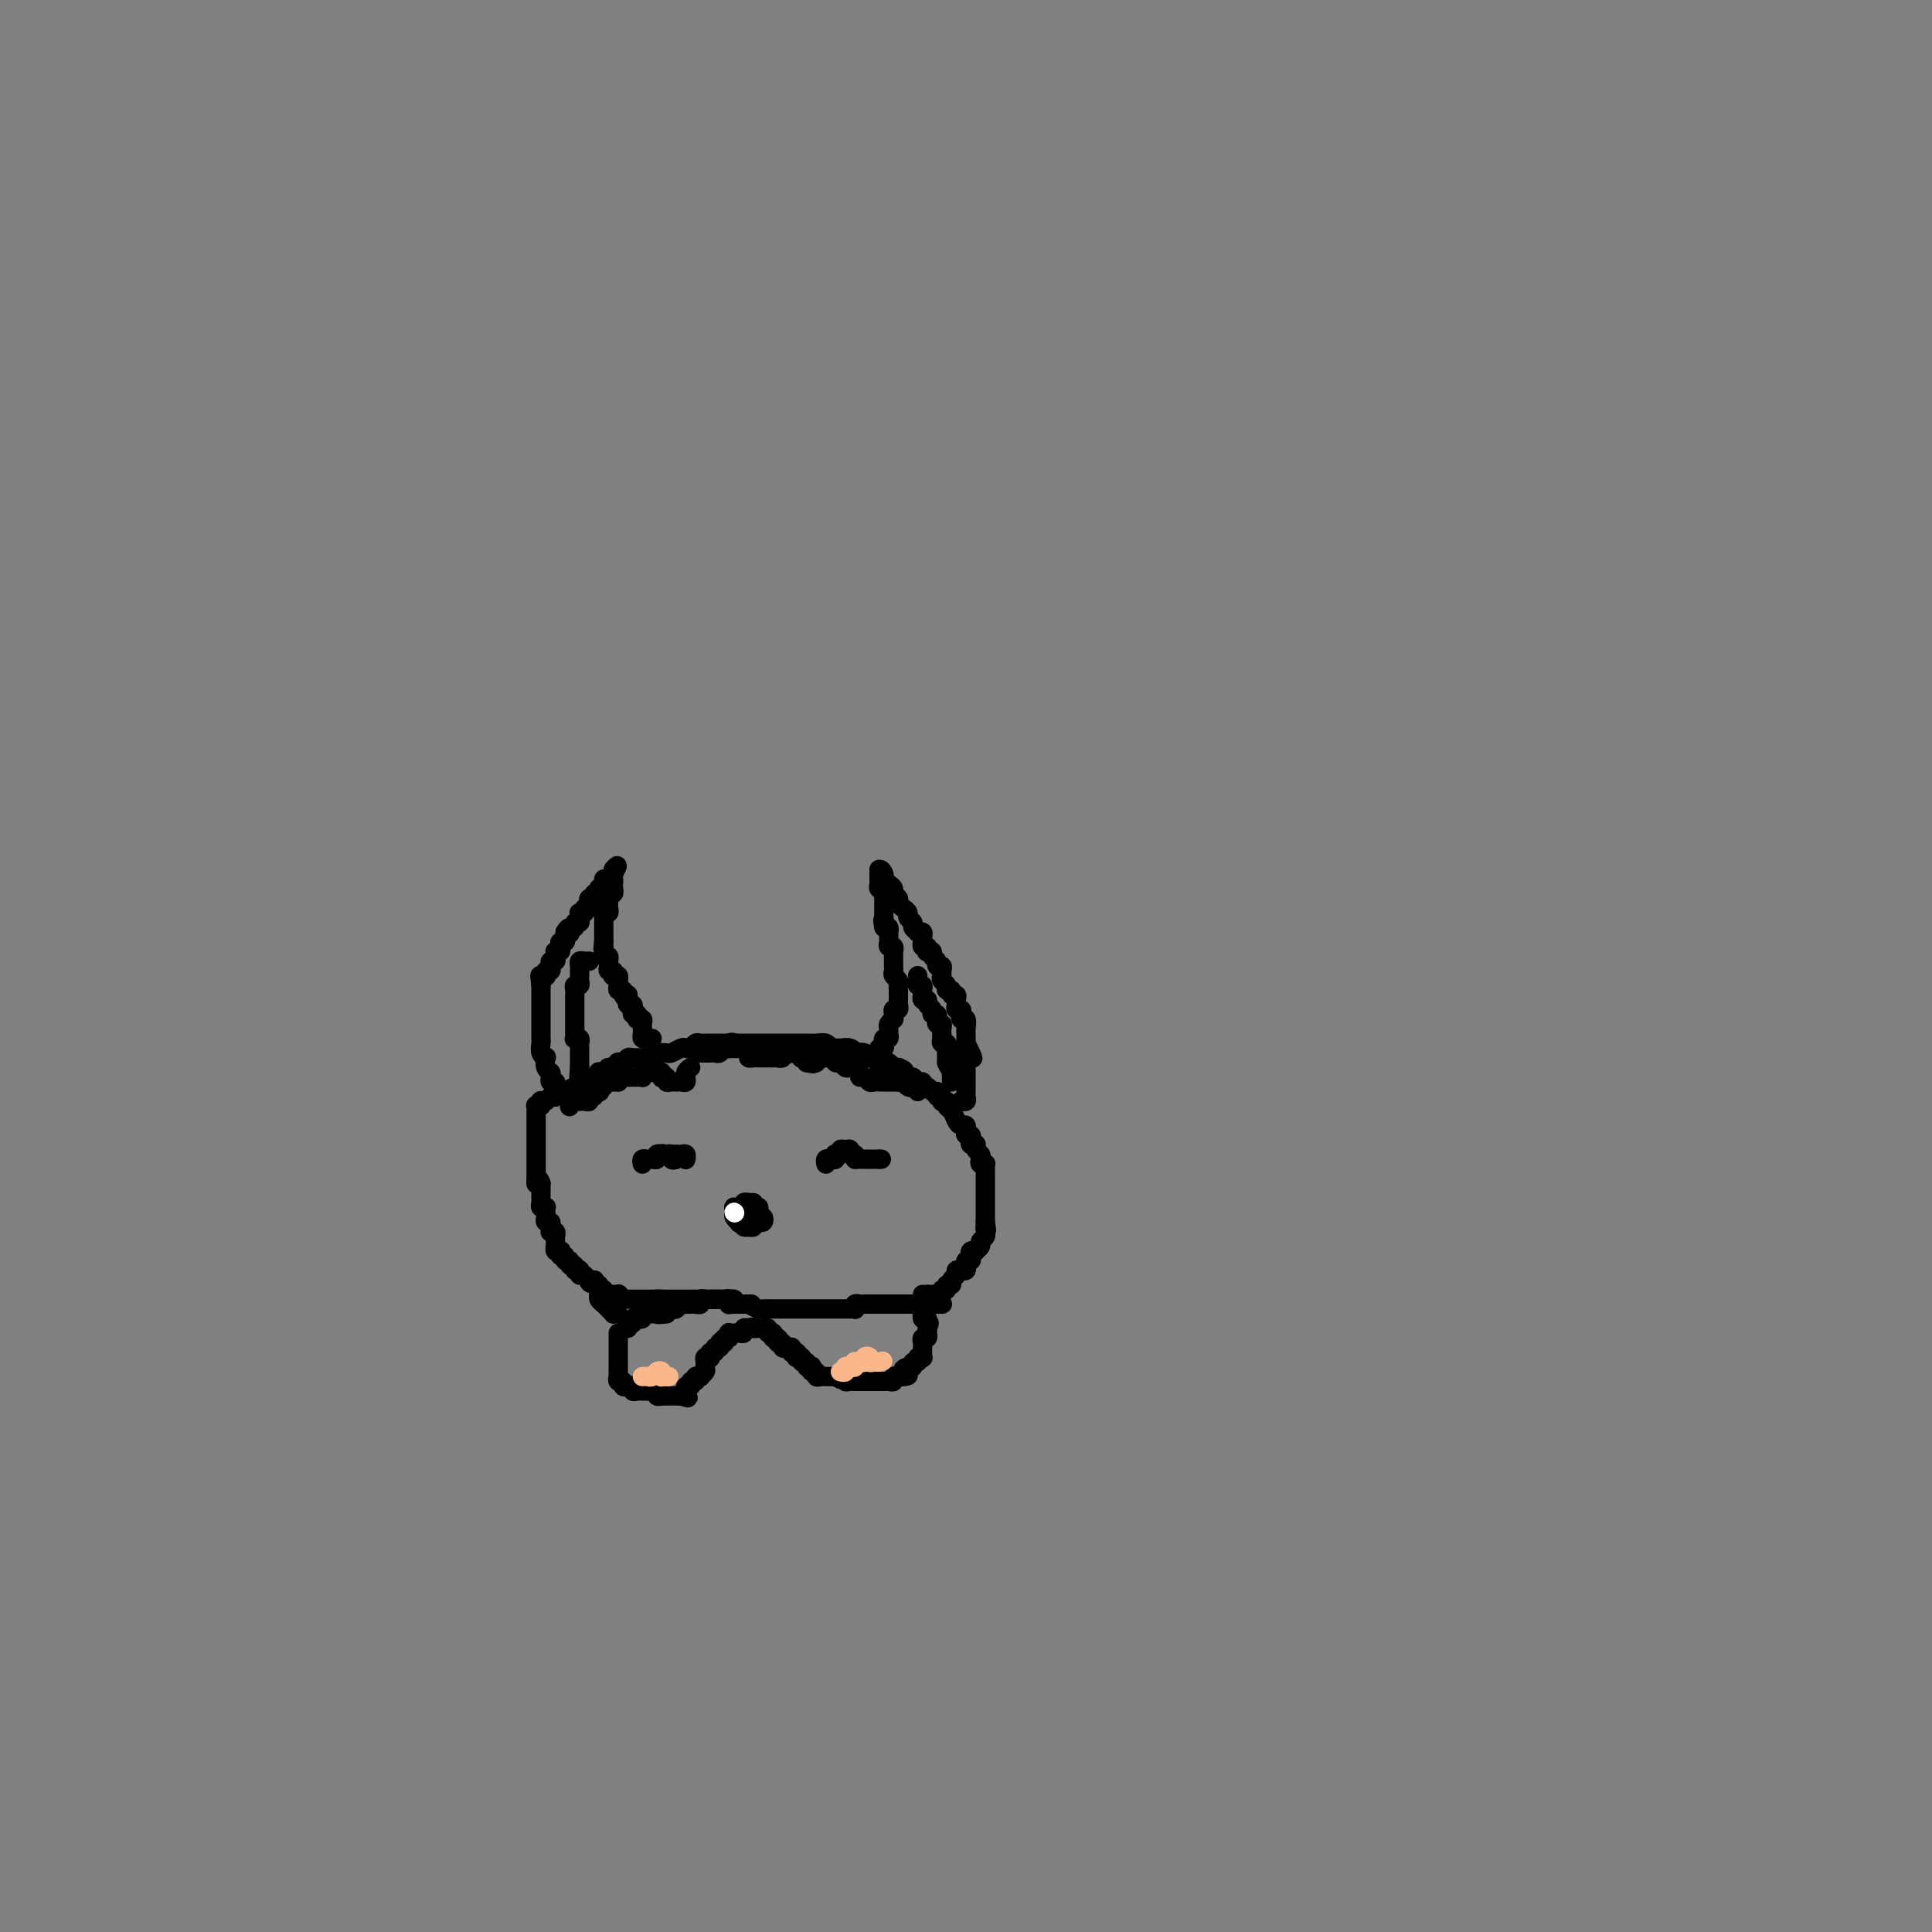 <svg viewBox='0 0 400 400' version='1.1' xmlns='http://www.w3.org/2000/svg' xmlns:xlink='http://www.w3.org/1999/xlink'><rect x="0" y="0" width="400" height="400" fill="#808080" stroke="none"/><g fill='none' stroke='#000000' stroke-width='4' stroke-linecap='round' stroke-linejoin='round'><path d='M128,276c0.000,0.334 0.000,0.668 0,1c-0.000,0.332 -0.000,0.663 0,1c0.000,0.337 0.000,0.682 0,1c-0.000,0.318 -0.000,0.610 0,1c0.000,0.390 0.000,0.878 0,1c-0.000,0.122 -0.000,-0.121 0,0c0.000,0.121 0.000,0.606 0,1c-0.000,0.394 -0.001,0.698 0,1c0.001,0.302 0.004,0.602 0,1c-0.004,0.398 -0.016,0.895 0,1c0.016,0.105 0.060,-0.182 0,0c-0.060,0.182 -0.222,0.832 0,1c0.222,0.168 0.829,-0.147 1,0c0.171,0.147 -0.095,0.757 0,1c0.095,0.243 0.551,0.118 1,0c0.449,-0.118 0.890,-0.228 1,0c0.110,0.228 -0.111,0.793 0,1c0.111,0.207 0.554,0.056 1,0c0.446,-0.056 0.894,-0.016 1,0c0.106,0.016 -0.130,0.008 0,0c0.130,-0.008 0.627,-0.016 1,0c0.373,0.016 0.621,0.057 1,0c0.379,-0.057 0.889,-0.211 1,0c0.111,0.211 -0.178,0.789 0,1c0.178,0.211 0.821,0.057 1,0c0.179,-0.057 -0.107,-0.015 0,0c0.107,0.015 0.606,0.004 1,0c0.394,-0.004 0.683,-0.001 1,0c0.317,0.001 0.662,0.000 1,0c0.338,-0.000 0.669,-0.000 1,0'/><path d='M141,289c2.239,0.684 1.336,0.395 1,0c-0.336,-0.395 -0.105,-0.894 0,-1c0.105,-0.106 0.085,0.183 0,0c-0.085,-0.183 -0.234,-0.837 0,-1c0.234,-0.163 0.851,0.166 1,0c0.149,-0.166 -0.171,-0.828 0,-1c0.171,-0.172 0.834,0.147 1,0c0.166,-0.147 -0.166,-0.760 0,-1c0.166,-0.240 0.829,-0.105 1,0c0.171,0.105 -0.151,0.182 0,0c0.151,-0.182 0.776,-0.623 1,-1c0.224,-0.377 0.046,-0.688 0,-1c-0.046,-0.312 0.039,-0.623 0,-1c-0.039,-0.377 -0.203,-0.818 0,-1c0.203,-0.182 0.771,-0.105 1,0c0.229,0.105 0.118,0.239 0,0c-0.118,-0.239 -0.241,-0.851 0,-1c0.241,-0.149 0.848,0.166 1,0c0.152,-0.166 -0.151,-0.814 0,-1c0.151,-0.186 0.758,0.090 1,0c0.242,-0.090 0.121,-0.545 0,-1'/><path d='M149,278c1.480,-1.637 1.180,-0.228 1,0c-0.180,0.228 -0.240,-0.723 0,-1c0.240,-0.277 0.782,0.122 1,0c0.218,-0.122 0.114,-0.765 0,-1c-0.114,-0.235 -0.237,-0.062 0,0c0.237,0.062 0.833,0.013 1,0c0.167,-0.013 -0.095,0.011 0,0c0.095,-0.011 0.548,-0.055 1,0c0.452,0.055 0.905,0.211 1,0c0.095,-0.211 -0.167,-0.787 0,-1c0.167,-0.213 0.762,-0.061 1,0c0.238,0.061 0.119,0.030 0,0'/><path d='M155,275c1.106,-0.463 0.870,-0.120 1,0c0.130,0.120 0.627,0.018 1,0c0.373,-0.018 0.622,0.048 1,0c0.378,-0.048 0.886,-0.210 1,0c0.114,0.210 -0.166,0.792 0,1c0.166,0.208 0.779,0.042 1,0c0.221,-0.042 0.049,0.040 0,0c-0.049,-0.040 0.025,-0.203 0,0c-0.025,0.203 -0.150,0.772 0,1c0.150,0.228 0.575,0.114 1,0'/><path d='M161,277c0.864,0.552 0.025,0.931 0,1c-0.025,0.069 0.764,-0.174 1,0c0.236,0.174 -0.081,0.765 0,1c0.081,0.235 0.561,0.115 1,0c0.439,-0.115 0.836,-0.223 1,0c0.164,0.223 0.095,0.778 0,1c-0.095,0.222 -0.218,0.111 0,0c0.218,-0.111 0.775,-0.222 1,0c0.225,0.222 0.117,0.776 0,1c-0.117,0.224 -0.243,0.116 0,0c0.243,-0.116 0.853,-0.241 1,0c0.147,0.241 -0.171,0.848 0,1c0.171,0.152 0.829,-0.151 1,0c0.171,0.151 -0.146,0.758 0,1c0.146,0.242 0.756,0.121 1,0c0.244,-0.121 0.121,-0.243 0,0c-0.121,0.243 -0.239,0.850 0,1c0.239,0.150 0.834,-0.156 1,0c0.166,0.156 -0.096,0.774 0,1c0.096,0.226 0.551,0.061 1,0c0.449,-0.061 0.891,-0.016 1,0c0.109,0.016 -0.115,0.004 0,0c0.115,-0.004 0.569,-0.001 1,0c0.431,0.001 0.837,0.000 1,0c0.163,-0.000 0.081,-0.000 0,0'/><path d='M173,285c2.019,1.254 1.067,0.389 1,0c-0.067,-0.389 0.752,-0.300 1,0c0.248,0.300 -0.074,0.813 0,1c0.074,0.187 0.545,0.050 1,0c0.455,-0.050 0.896,-0.013 1,0c0.104,0.013 -0.127,0.004 0,0c0.127,-0.004 0.612,-0.001 1,0c0.388,0.001 0.677,0.000 1,0c0.323,-0.000 0.678,0.000 1,0c0.322,-0.000 0.611,-0.000 1,0c0.389,0.000 0.879,0.001 1,0c0.121,-0.001 -0.126,-0.004 0,0c0.126,0.004 0.626,0.015 1,0c0.374,-0.015 0.622,-0.057 1,0c0.378,0.057 0.885,0.211 1,0c0.115,-0.211 -0.163,-0.789 0,-1c0.163,-0.211 0.765,-0.057 1,0c0.235,0.057 0.102,0.015 0,0c-0.102,-0.015 -0.172,-0.004 0,0c0.172,0.004 0.586,0.002 1,0'/><path d='M187,285c2.123,-0.161 0.429,-0.564 0,-1c-0.429,-0.436 0.406,-0.905 1,-1c0.594,-0.095 0.948,0.185 1,0c0.052,-0.185 -0.196,-0.833 0,-1c0.196,-0.167 0.837,0.147 1,0c0.163,-0.147 -0.153,-0.757 0,-1c0.153,-0.243 0.773,-0.121 1,0c0.227,0.121 0.061,0.240 0,0c-0.061,-0.240 -0.017,-0.839 0,-1c0.017,-0.161 0.008,0.116 0,0c-0.008,-0.116 -0.016,-0.623 0,-1c0.016,-0.377 0.057,-0.622 0,-1c-0.057,-0.378 -0.211,-0.889 0,-1c0.211,-0.111 0.789,0.176 1,0c0.211,-0.176 0.057,-0.817 0,-1c-0.057,-0.183 -0.016,0.090 0,0c0.016,-0.090 0.008,-0.545 0,-1'/><path d='M192,275c0.762,-1.714 0.167,-1.000 0,-1c-0.167,0.000 0.095,-0.714 0,-1c-0.095,-0.286 -0.548,-0.143 -1,0'/><path d='M191,273c-0.155,-0.536 -0.042,-0.875 0,-1c0.042,-0.125 0.012,-0.036 0,0c-0.012,0.036 -0.006,0.018 0,0'/><path d='M152,270c0.120,-0.423 0.239,-0.845 0,-1c-0.239,-0.155 -0.838,-0.041 -1,0c-0.162,0.041 0.111,0.011 0,0c-0.111,-0.011 -0.608,-0.003 -1,0c-0.392,0.003 -0.679,0.001 -1,0c-0.321,-0.001 -0.678,-0.000 -1,0c-0.322,0.000 -0.611,0.000 -1,0c-0.389,-0.000 -0.877,-0.000 -1,0c-0.123,0.000 0.121,0.000 0,0c-0.121,-0.000 -0.606,-0.000 -1,0c-0.394,0.000 -0.697,0.000 -1,0c-0.303,-0.000 -0.606,-0.000 -1,0c-0.394,0.000 -0.879,0.000 -1,0c-0.121,-0.000 0.122,-0.000 0,0c-0.122,0.000 -0.610,0.000 -1,0c-0.390,-0.000 -0.682,-0.000 -1,0c-0.318,0.000 -0.663,0.000 -1,0c-0.337,-0.000 -0.668,-0.000 -1,0c-0.332,0.000 -0.666,0.000 -1,0'/><path d='M137,269c-2.273,-0.155 -0.455,-0.041 0,0c0.455,0.041 -0.452,0.011 -1,0c-0.548,-0.011 -0.738,-0.003 -1,0c-0.262,0.003 -0.595,0.001 -1,0c-0.405,-0.001 -0.882,-0.000 -1,0c-0.118,0.000 0.123,-0.000 0,0c-0.123,0.000 -0.611,0.001 -1,0c-0.389,-0.001 -0.679,-0.004 -1,0c-0.321,0.004 -0.673,0.015 -1,0c-0.327,-0.015 -0.627,-0.057 -1,0c-0.373,0.057 -0.817,0.211 -1,0c-0.183,-0.211 -0.104,-0.789 0,-1c0.104,-0.211 0.234,-0.056 0,0c-0.234,0.056 -0.832,0.011 -1,0c-0.168,-0.011 0.095,0.011 0,0c-0.095,-0.011 -0.547,-0.054 -1,0c-0.453,0.054 -0.905,0.207 -1,0c-0.095,-0.207 0.168,-0.774 0,-1c-0.168,-0.226 -0.767,-0.112 -1,0c-0.233,0.112 -0.101,0.223 0,0c0.101,-0.223 0.172,-0.778 0,-1c-0.172,-0.222 -0.586,-0.111 -1,0'/><path d='M123,266c-2.117,-0.708 -0.409,-0.978 0,-1c0.409,-0.022 -0.479,0.204 -1,0c-0.521,-0.204 -0.674,-0.840 -1,-1c-0.326,-0.160 -0.823,0.154 -1,0c-0.177,-0.154 -0.032,-0.777 0,-1c0.032,-0.223 -0.048,-0.044 0,0c0.048,0.044 0.224,-0.045 0,0c-0.224,0.045 -0.849,0.223 -1,0c-0.151,-0.223 0.171,-0.848 0,-1c-0.171,-0.152 -0.834,0.171 -1,0c-0.166,-0.171 0.165,-0.834 0,-1c-0.165,-0.166 -0.828,0.165 -1,0c-0.172,-0.165 0.146,-0.828 0,-1c-0.146,-0.172 -0.757,0.146 -1,0c-0.243,-0.146 -0.118,-0.756 0,-1c0.118,-0.244 0.228,-0.121 0,0c-0.228,0.121 -0.793,0.240 -1,0c-0.207,-0.240 -0.054,-0.839 0,-1c0.054,-0.161 0.011,0.114 0,0c-0.011,-0.114 0.011,-0.618 0,-1c-0.011,-0.382 -0.056,-0.641 0,-1c0.056,-0.359 0.212,-0.818 0,-1c-0.212,-0.182 -0.793,-0.086 -1,0c-0.207,0.086 -0.041,0.164 0,0c0.041,-0.164 -0.041,-0.568 0,-1c0.041,-0.432 0.207,-0.890 0,-1c-0.207,-0.110 -0.786,0.128 -1,0c-0.214,-0.128 -0.061,-0.622 0,-1c0.061,-0.378 0.030,-0.640 0,-1c-0.030,-0.360 -0.061,-0.817 0,-1c0.061,-0.183 0.212,-0.090 0,0c-0.212,0.090 -0.789,0.178 -1,0c-0.211,-0.178 -0.057,-0.621 0,-1c0.057,-0.379 0.015,-0.693 0,-1c-0.015,-0.307 -0.004,-0.608 0,-1c0.004,-0.392 0.001,-0.875 0,-1c-0.001,-0.125 -0.000,0.107 0,0c0.000,-0.107 0.000,-0.554 0,-1'/><path d='M112,245c-0.691,-1.964 -0.917,-0.372 -1,0c-0.083,0.372 -0.022,-0.474 0,-1c0.022,-0.526 0.006,-0.732 0,-1c-0.006,-0.268 -0.002,-0.597 0,-1c0.002,-0.403 0.000,-0.881 0,-1c-0.000,-0.119 -0.000,0.122 0,0c0.000,-0.122 0.000,-0.606 0,-1c-0.000,-0.394 -0.000,-0.697 0,-1c0.000,-0.303 0.000,-0.606 0,-1c-0.000,-0.394 -0.000,-0.879 0,-1c0.000,-0.121 -0.000,0.121 0,0c0.000,-0.121 0.000,-0.606 0,-1c-0.000,-0.394 -0.000,-0.697 0,-1c0.000,-0.303 0.000,-0.606 0,-1c-0.000,-0.394 -0.000,-0.879 0,-1c0.000,-0.121 0.000,0.122 0,0c-0.000,-0.122 -0.001,-0.607 0,-1c0.001,-0.393 0.004,-0.693 0,-1c-0.004,-0.307 -0.015,-0.622 0,-1c0.015,-0.378 0.056,-0.820 0,-1c-0.056,-0.180 -0.208,-0.100 0,0c0.208,0.100 0.776,0.219 1,0c0.224,-0.219 0.102,-0.777 0,-1c-0.102,-0.223 -0.186,-0.111 0,0c0.186,0.111 0.642,0.222 1,0c0.358,-0.222 0.620,-0.776 1,-1c0.380,-0.224 0.879,-0.117 1,0c0.121,0.117 -0.135,0.242 0,0c0.135,-0.242 0.662,-0.853 1,-1c0.338,-0.147 0.487,0.171 1,0c0.513,-0.171 1.391,-0.831 2,-1c0.609,-0.169 0.951,0.152 1,0c0.049,-0.152 -0.194,-0.777 0,-1c0.194,-0.223 0.826,-0.045 1,0c0.174,0.045 -0.111,-0.044 0,0c0.111,0.044 0.617,0.222 1,0c0.383,-0.222 0.641,-0.844 1,-1c0.359,-0.156 0.817,0.154 1,0c0.183,-0.154 0.090,-0.773 0,-1c-0.090,-0.227 -0.178,-0.061 0,0c0.178,0.061 0.622,0.017 1,0c0.378,-0.017 0.689,-0.009 1,0'/><path d='M126,222c2.276,-1.460 0.465,-1.109 0,-1c-0.465,0.109 0.414,-0.022 1,0c0.586,0.022 0.878,0.198 1,0c0.122,-0.198 0.074,-0.771 0,-1c-0.074,-0.229 -0.175,-0.114 0,0c0.175,0.114 0.625,0.227 1,0c0.375,-0.227 0.675,-0.793 1,-1c0.325,-0.207 0.675,-0.055 1,0c0.325,0.055 0.626,0.015 1,0c0.374,-0.015 0.821,-0.003 1,0c0.179,0.003 0.089,-0.003 0,0c-0.089,0.003 -0.178,0.015 0,0c0.178,-0.015 0.621,-0.056 1,0c0.379,0.056 0.693,0.211 1,0c0.307,-0.211 0.606,-0.788 1,-1c0.394,-0.212 0.883,-0.061 1,0c0.117,0.061 -0.137,0.030 0,0c0.137,-0.030 0.667,-0.060 1,0c0.333,0.060 0.471,0.208 1,0c0.529,-0.208 1.451,-0.774 2,-1c0.549,-0.226 0.725,-0.113 1,0c0.275,0.113 0.650,0.226 1,0c0.350,-0.226 0.674,-0.793 1,-1c0.326,-0.207 0.654,-0.056 1,0c0.346,0.056 0.712,0.015 1,0c0.288,-0.015 0.499,-0.004 1,0c0.501,0.004 1.293,0.001 2,0c0.707,-0.001 1.329,-0.000 2,0c0.671,0.000 1.392,0.000 2,0c0.608,-0.000 1.103,-0.000 2,0c0.897,0.000 2.195,0.000 3,0c0.805,-0.000 1.119,-0.000 2,0c0.881,0.000 2.331,0.000 3,0c0.669,-0.000 0.557,-0.000 1,0c0.443,0.000 1.441,0.000 2,0c0.559,-0.000 0.678,-0.001 1,0c0.322,0.001 0.846,0.004 1,0c0.154,-0.004 -0.061,-0.015 0,0c0.061,0.015 0.396,0.057 1,0c0.604,-0.057 1.475,-0.212 2,0c0.525,0.212 0.705,0.793 1,1c0.295,0.207 0.704,0.042 1,0c0.296,-0.042 0.479,0.040 1,0c0.521,-0.040 1.379,-0.203 2,0c0.621,0.203 1.006,0.772 1,1c-0.006,0.228 -0.404,0.113 0,0c0.404,-0.113 1.610,-0.226 2,0c0.390,0.226 -0.036,0.792 0,1c0.036,0.208 0.534,0.060 1,0c0.466,-0.060 0.898,-0.031 1,0c0.102,0.031 -0.128,0.065 0,0c0.128,-0.065 0.612,-0.228 1,0c0.388,0.228 0.678,0.846 1,1c0.322,0.154 0.674,-0.154 1,0c0.326,0.154 0.626,0.772 1,1c0.374,0.228 0.821,0.065 1,0c0.179,-0.065 0.089,-0.033 0,0'/><path d='M186,221c2.582,1.018 0.537,1.061 0,1c-0.537,-0.061 0.435,-0.228 1,0c0.565,0.228 0.725,0.850 1,1c0.275,0.150 0.665,-0.171 1,0c0.335,0.171 0.614,0.835 1,1c0.386,0.165 0.878,-0.167 1,0c0.122,0.167 -0.126,0.833 0,1c0.126,0.167 0.626,-0.167 1,0c0.374,0.167 0.622,0.833 1,1c0.378,0.167 0.886,-0.166 1,0c0.114,0.166 -0.167,0.829 0,1c0.167,0.171 0.781,-0.151 1,0c0.219,0.151 0.044,0.776 0,1c-0.044,0.224 0.044,0.048 0,0c-0.044,-0.048 -0.219,0.032 0,0c0.219,-0.032 0.832,-0.176 1,0c0.168,0.176 -0.109,0.673 0,1c0.109,0.327 0.603,0.484 1,1c0.397,0.516 0.695,1.391 1,2c0.305,0.609 0.617,0.952 1,1c0.383,0.048 0.838,-0.198 1,0c0.162,0.198 0.029,0.840 0,1c-0.029,0.160 0.044,-0.164 0,0c-0.044,0.164 -0.204,0.815 0,1c0.204,0.185 0.773,-0.095 1,0c0.227,0.095 0.112,0.564 0,1c-0.112,0.436 -0.223,0.838 0,1c0.223,0.162 0.778,0.085 1,0c0.222,-0.085 0.111,-0.177 0,0c-0.111,0.177 -0.222,0.622 0,1c0.222,0.378 0.777,0.689 1,1c0.223,0.311 0.112,0.622 0,1c-0.112,0.378 -0.226,0.823 0,1c0.226,0.177 0.793,0.085 1,0c0.207,-0.085 0.056,-0.163 0,0c-0.056,0.163 -0.015,0.568 0,1c0.015,0.432 0.004,0.890 0,1c-0.004,0.110 -0.001,-0.129 0,0c0.001,0.129 0.000,0.626 0,1c-0.000,0.374 -0.000,0.625 0,1c0.000,0.375 0.000,0.874 0,1c-0.000,0.126 -0.000,-0.120 0,0c0.000,0.120 0.000,0.606 0,1c-0.000,0.394 -0.000,0.696 0,1c0.000,0.304 0.000,0.609 0,1c-0.000,0.391 -0.000,0.868 0,1c0.000,0.132 0.000,-0.080 0,0c-0.000,0.080 -0.000,0.451 0,1c0.000,0.549 0.000,1.274 0,2'/><path d='M204,253c0.463,2.947 0.120,1.314 0,1c-0.120,-0.314 -0.017,0.689 0,1c0.017,0.311 -0.052,-0.071 0,0c0.052,0.071 0.225,0.593 0,1c-0.225,0.407 -0.849,0.697 -1,1c-0.151,0.303 0.169,0.620 0,1c-0.169,0.380 -0.829,0.824 -1,1c-0.171,0.176 0.147,0.085 0,0c-0.147,-0.085 -0.757,-0.162 -1,0c-0.243,0.162 -0.118,0.564 0,1c0.118,0.436 0.229,0.905 0,1c-0.229,0.095 -0.797,-0.185 -1,0c-0.203,0.185 -0.039,0.834 0,1c0.039,0.166 -0.046,-0.153 0,0c0.046,0.153 0.224,0.776 0,1c-0.224,0.224 -0.849,0.049 -1,0c-0.151,-0.049 0.171,0.030 0,0c-0.171,-0.030 -0.834,-0.167 -1,0c-0.166,0.167 0.167,0.637 0,1c-0.167,0.363 -0.833,0.618 -1,1c-0.167,0.382 0.166,0.891 0,1c-0.166,0.109 -0.829,-0.181 -1,0c-0.171,0.181 0.151,0.833 0,1c-0.151,0.167 -0.776,-0.151 -1,0c-0.224,0.151 -0.049,0.773 0,1c0.049,0.227 -0.028,0.061 0,0c0.028,-0.061 0.162,-0.016 0,0c-0.162,0.016 -0.621,0.004 -1,0c-0.379,-0.004 -0.680,-0.001 -1,0c-0.320,0.001 -0.660,0.001 -1,0'/><path d='M192,268c-1.000,0.311 -1.000,0.089 -1,0c0.000,-0.089 0.000,-0.044 0,0'/><path d='M195,270c0.096,-0.000 0.191,-0.000 0,0c-0.191,0.000 -0.670,0.000 -1,0c-0.330,-0.000 -0.512,-0.000 -1,0c-0.488,0.000 -1.281,0.000 -2,0c-0.719,-0.000 -1.363,-0.000 -2,0c-0.637,0.000 -1.266,0.000 -2,0c-0.734,-0.000 -1.573,-0.000 -2,0c-0.427,0.000 -0.443,0.000 -1,0c-0.557,-0.000 -1.655,-0.000 -2,0c-0.345,0.000 0.062,0.000 0,0c-0.062,-0.000 -0.595,-0.001 -1,0c-0.405,0.001 -0.683,0.004 -1,0c-0.317,-0.004 -0.673,-0.015 -1,0c-0.327,0.015 -0.627,0.057 -1,0c-0.373,-0.057 -0.821,-0.211 -1,0c-0.179,0.211 -0.089,0.789 0,1c0.089,0.211 0.178,0.057 0,0c-0.178,-0.057 -0.621,-0.015 -1,0c-0.379,0.015 -0.692,0.004 -1,0c-0.308,-0.004 -0.611,-0.001 -1,0c-0.389,0.001 -0.864,0.000 -1,0c-0.136,-0.000 0.066,-0.000 0,0c-0.066,0.000 -0.399,0.000 -1,0c-0.601,-0.000 -1.471,-0.000 -2,0c-0.529,0.000 -0.719,0.000 -1,0c-0.281,-0.000 -0.654,-0.000 -1,0c-0.346,0.000 -0.666,0.000 -1,0c-0.334,-0.000 -0.681,-0.000 -1,0c-0.319,0.000 -0.610,0.000 -1,0c-0.390,-0.000 -0.878,-0.000 -1,0c-0.122,0.000 0.121,0.000 0,0c-0.121,-0.000 -0.606,-0.000 -1,0c-0.394,0.000 -0.697,0.000 -1,0c-0.303,-0.000 -0.606,-0.000 -1,0c-0.394,0.000 -0.878,0.001 -1,0c-0.122,-0.001 0.119,-0.003 0,0c-0.119,0.003 -0.599,0.011 -1,0c-0.401,-0.011 -0.723,-0.041 -1,0c-0.277,0.041 -0.508,0.155 -1,0c-0.492,-0.155 -1.246,-0.577 -2,-1'/><path d='M155,270c-6.140,-0.000 -1.491,-0.000 0,0c1.491,0.000 -0.175,0.001 -1,0c-0.825,-0.001 -0.809,-0.004 -1,0c-0.191,0.004 -0.590,0.015 -1,0c-0.410,-0.015 -0.831,-0.057 -1,0c-0.169,0.057 -0.087,0.211 0,0c0.087,-0.211 0.178,-0.789 0,-1c-0.178,-0.211 -0.626,-0.057 -1,0c-0.374,0.057 -0.673,0.015 -1,0c-0.327,-0.015 -0.680,-0.005 -1,0c-0.320,0.005 -0.607,0.005 -1,0c-0.393,-0.005 -0.893,-0.015 -1,0c-0.107,0.015 0.179,0.057 0,0c-0.179,-0.057 -0.822,-0.211 -1,0c-0.178,0.211 0.111,0.789 0,1c-0.111,0.211 -0.621,0.056 -1,0c-0.379,-0.056 -0.626,-0.011 -1,0c-0.374,0.011 -0.873,-0.011 -1,0c-0.127,0.011 0.120,0.055 0,0c-0.120,-0.055 -0.607,-0.208 -1,0c-0.393,0.208 -0.693,0.777 -1,1c-0.307,0.223 -0.621,0.098 -1,0c-0.379,-0.098 -0.823,-0.171 -1,0c-0.177,0.171 -0.089,0.585 0,1'/><path d='M138,272c-2.869,0.309 -1.542,0.083 -1,0c0.542,-0.083 0.299,-0.022 0,0c-0.299,0.022 -0.655,0.005 -1,0c-0.345,-0.005 -0.680,0.002 -1,0c-0.320,-0.002 -0.624,-0.014 -1,0c-0.376,0.014 -0.823,0.055 -1,0c-0.177,-0.055 -0.085,-0.207 0,0c0.085,0.207 0.163,0.772 0,1c-0.163,0.228 -0.565,0.117 -1,0c-0.435,-0.117 -0.901,-0.241 -1,0c-0.099,0.241 0.169,0.848 0,1c-0.169,0.152 -0.776,-0.151 -1,0c-0.224,0.151 -0.064,0.758 0,1c0.064,0.242 0.032,0.121 0,0'/><path d='M124,268c-0.007,0.024 -0.013,0.048 0,0c0.013,-0.048 0.046,-0.167 0,0c-0.046,0.167 -0.171,0.619 0,1c0.171,0.381 0.638,0.691 1,1c0.362,0.309 0.619,0.619 1,1c0.381,0.381 0.886,0.834 1,1c0.114,0.166 -0.162,0.045 0,0c0.162,-0.045 0.760,-0.013 1,0c0.240,0.013 0.120,0.006 0,0'/><path d='M133,241c-0.091,-0.425 -0.183,-0.850 0,-1c0.183,-0.150 0.640,-0.026 1,0c0.360,0.026 0.622,-0.044 1,0c0.378,0.044 0.871,0.204 1,0c0.129,-0.204 -0.106,-0.773 0,-1c0.106,-0.227 0.553,-0.114 1,0'/><path d='M137,239c0.576,-0.314 0.014,-0.097 0,0c-0.014,0.097 0.518,0.076 1,0c0.482,-0.076 0.913,-0.206 1,0c0.087,0.206 -0.169,0.748 0,1c0.169,0.252 0.763,0.215 1,0c0.237,-0.215 0.119,-0.607 0,-1'/><path d='M140,239c0.630,0.016 0.705,0.057 1,0c0.295,-0.057 0.811,-0.211 1,0c0.189,0.211 0.051,0.788 0,1c-0.051,0.212 -0.015,0.061 0,0c0.015,-0.061 0.007,-0.030 0,0'/><path d='M171,241c-0.084,-0.415 -0.167,-0.829 0,-1c0.167,-0.171 0.585,-0.097 1,0c0.415,0.097 0.829,0.218 1,0c0.171,-0.218 0.101,-0.776 0,-1c-0.101,-0.224 -0.233,-0.114 0,0c0.233,0.114 0.832,0.231 1,0c0.168,-0.231 -0.095,-0.809 0,-1c0.095,-0.191 0.548,0.004 1,0c0.452,-0.004 0.905,-0.207 1,0c0.095,0.207 -0.167,0.825 0,1c0.167,0.175 0.762,-0.093 1,0c0.238,0.093 0.119,0.546 0,1'/><path d='M177,240c0.880,-0.155 0.081,-0.041 0,0c-0.081,0.041 0.556,0.011 1,0c0.444,-0.011 0.696,-0.003 1,0c0.304,0.003 0.659,0.001 1,0c0.341,-0.001 0.669,-0.000 1,0c0.331,0.000 0.666,0.000 1,0'/><path d='M182,240c0.833,0.000 0.417,0.000 0,0'/><path d='M156,249c-0.455,-0.008 -0.910,-0.016 -1,0c-0.090,0.016 0.186,0.056 0,0c-0.186,-0.056 -0.835,-0.207 -1,0c-0.165,0.207 0.155,0.774 0,1c-0.155,0.226 -0.785,0.113 -1,0c-0.215,-0.113 -0.016,-0.226 0,0c0.016,0.226 -0.149,0.792 0,1c0.149,0.208 0.614,0.060 1,0c0.386,-0.060 0.693,-0.030 1,0'/><path d='M155,251c-0.200,0.314 -0.200,0.098 0,0c0.200,-0.098 0.600,-0.079 1,0c0.400,0.079 0.802,0.217 1,0c0.198,-0.217 0.194,-0.790 0,-1c-0.194,-0.210 -0.578,-0.056 -1,0c-0.422,0.056 -0.883,0.015 -1,0c-0.117,-0.015 0.109,-0.004 0,0c-0.109,0.004 -0.555,0.002 -1,0'/><path d='M154,250c-0.153,0.023 -0.037,0.581 0,1c0.037,0.419 -0.005,0.701 0,1c0.005,0.299 0.058,0.617 0,1c-0.058,0.383 -0.227,0.831 0,1c0.227,0.169 0.849,0.060 1,0c0.151,-0.060 -0.170,-0.072 0,0c0.170,0.072 0.830,0.227 1,0c0.170,-0.227 -0.151,-0.835 0,-1c0.151,-0.165 0.773,0.113 1,0c0.227,-0.113 0.058,-0.619 0,-1c-0.058,-0.381 -0.005,-0.638 0,-1c0.005,-0.362 -0.037,-0.828 0,-1c0.037,-0.172 0.153,-0.049 0,0c-0.153,0.049 -0.577,0.025 -1,0'/><path d='M156,250c-0.394,-0.464 -0.880,-0.124 -1,0c-0.120,0.124 0.125,0.032 0,0c-0.125,-0.032 -0.622,-0.006 -1,0c-0.378,0.006 -0.638,-0.010 -1,0c-0.362,0.010 -0.826,0.044 -1,0c-0.174,-0.044 -0.057,-0.166 0,0c0.057,0.166 0.054,0.622 0,1c-0.054,0.378 -0.158,0.680 0,1c0.158,0.320 0.579,0.660 1,1'/><path d='M153,253c-0.302,0.464 0.444,0.124 1,0c0.556,-0.124 0.923,-0.032 1,0c0.077,0.032 -0.136,0.005 0,0c0.136,-0.005 0.622,0.012 1,0c0.378,-0.012 0.648,-0.055 1,0c0.352,0.055 0.787,0.207 1,0c0.213,-0.207 0.204,-0.773 0,-1c-0.204,-0.227 -0.602,-0.113 -1,0'/><path d='M157,252c0.667,-0.167 0.333,-0.083 0,0'/></g>
<g fill='none' stroke='#FFFFFF' stroke-width='4' stroke-linecap='round' stroke-linejoin='round'><path d='M152,251c0.000,0.000 0.100,0.100 0.1,0.1'/></g>
<g fill='none' stroke='#000000' stroke-width='4' stroke-linecap='round' stroke-linejoin='round'><path d='M115,226c-0.030,-0.303 -0.060,-0.606 0,-1c0.060,-0.394 0.208,-0.878 0,-1c-0.208,-0.122 -0.774,0.117 -1,0c-0.226,-0.117 -0.112,-0.591 0,-1c0.112,-0.409 0.222,-0.753 0,-1c-0.222,-0.247 -0.778,-0.398 -1,-1c-0.222,-0.602 -0.112,-1.654 0,-2c0.112,-0.346 0.226,0.013 0,0c-0.226,-0.013 -0.793,-0.399 -1,-1c-0.207,-0.601 -0.056,-1.418 0,-2c0.056,-0.582 0.015,-0.929 0,-1c-0.015,-0.071 -0.004,0.135 0,0c0.004,-0.135 0.001,-0.610 0,-1c-0.001,-0.390 -0.000,-0.696 0,-1c0.000,-0.304 0.000,-0.606 0,-1c-0.000,-0.394 -0.000,-0.879 0,-1c0.000,-0.121 0.000,0.123 0,0c-0.000,-0.123 -0.000,-0.611 0,-1c0.000,-0.389 0.000,-0.678 0,-1c-0.000,-0.322 -0.000,-0.678 0,-1c0.000,-0.322 0.000,-0.611 0,-1c-0.000,-0.389 -0.000,-0.877 0,-1c0.000,-0.123 0.000,0.121 0,0c-0.000,-0.121 -0.000,-0.606 0,-1c0.000,-0.394 0.000,-0.697 0,-1'/><path d='M112,204c-0.448,-3.570 -0.069,-1.497 0,-1c0.069,0.497 -0.174,-0.584 0,-1c0.174,-0.416 0.765,-0.167 1,0c0.235,0.167 0.115,0.251 0,0c-0.115,-0.251 -0.223,-0.837 0,-1c0.223,-0.163 0.778,0.097 1,0c0.222,-0.097 0.112,-0.552 0,-1c-0.112,-0.448 -0.226,-0.891 0,-1c0.226,-0.109 0.792,0.114 1,0c0.208,-0.114 0.060,-0.566 0,-1c-0.060,-0.434 -0.030,-0.851 0,-1c0.030,-0.149 0.060,-0.030 0,0c-0.060,0.030 -0.208,-0.030 0,0c0.208,0.030 0.774,0.149 1,0c0.226,-0.149 0.113,-0.565 0,-1c-0.113,-0.435 -0.226,-0.890 0,-1c0.226,-0.110 0.792,0.124 1,0c0.208,-0.124 0.060,-0.607 0,-1c-0.060,-0.393 -0.030,-0.697 0,-1'/><path d='M117,193c0.995,-1.719 0.984,-0.517 1,0c0.016,0.517 0.061,0.350 0,0c-0.061,-0.350 -0.226,-0.881 0,-1c0.226,-0.119 0.845,0.175 1,0c0.155,-0.175 -0.154,-0.817 0,-1c0.154,-0.183 0.772,0.094 1,0c0.228,-0.094 0.065,-0.560 0,-1c-0.065,-0.440 -0.033,-0.854 0,-1c0.033,-0.146 0.065,-0.024 0,0c-0.065,0.024 -0.227,-0.049 0,0c0.227,0.049 0.844,0.219 1,0c0.156,-0.219 -0.150,-0.828 0,-1c0.150,-0.172 0.757,0.094 1,0c0.243,-0.094 0.121,-0.546 0,-1c-0.121,-0.454 -0.243,-0.910 0,-1c0.243,-0.090 0.850,0.186 1,0c0.150,-0.186 -0.157,-0.834 0,-1c0.157,-0.166 0.778,0.149 1,0c0.222,-0.149 0.045,-0.762 0,-1c-0.045,-0.238 0.043,-0.101 0,0c-0.043,0.101 -0.218,0.168 0,0c0.218,-0.168 0.829,-0.570 1,-1c0.171,-0.430 -0.099,-0.888 0,-1c0.099,-0.112 0.565,0.124 1,0c0.435,-0.124 0.839,-0.607 1,-1c0.161,-0.393 0.081,-0.697 0,-1'/><path d='M127,180c1.547,-1.834 0.414,0.082 0,1c-0.414,0.918 -0.110,0.838 0,1c0.110,0.162 0.026,0.564 0,1c-0.026,0.436 0.007,0.904 0,1c-0.007,0.096 -0.054,-0.182 0,0c0.054,0.182 0.210,0.822 0,1c-0.210,0.178 -0.787,-0.106 -1,0c-0.213,0.106 -0.061,0.602 0,1c0.061,0.398 0.030,0.698 0,1c-0.030,0.302 -0.061,0.606 0,1c0.061,0.394 0.212,0.879 0,1c-0.212,0.121 -0.789,-0.121 -1,0c-0.211,0.121 -0.057,0.606 0,1c0.057,0.394 0.015,0.697 0,1c-0.015,0.303 -0.004,0.606 0,1c0.004,0.394 0.001,0.879 0,1c-0.001,0.121 -0.000,-0.121 0,0c0.000,0.121 0.000,0.606 0,1c-0.000,0.394 -0.000,0.697 0,1'/><path d='M125,195c-0.308,2.482 -0.079,1.186 0,1c0.079,-0.186 0.007,0.738 0,1c-0.007,0.262 0.051,-0.137 0,0c-0.051,0.137 -0.211,0.811 0,1c0.211,0.189 0.792,-0.108 1,0c0.208,0.108 0.042,0.621 0,1c-0.042,0.379 0.040,0.624 0,1c-0.040,0.376 -0.203,0.884 0,1c0.203,0.116 0.772,-0.161 1,0c0.228,0.161 0.113,0.760 0,1c-0.113,0.240 -0.226,0.119 0,0c0.226,-0.119 0.792,-0.238 1,0c0.208,0.238 0.060,0.833 0,1c-0.060,0.167 -0.030,-0.095 0,0c0.030,0.095 0.061,0.548 0,1c-0.061,0.452 -0.212,0.905 0,1c0.212,0.095 0.788,-0.167 1,0c0.212,0.167 0.061,0.762 0,1c-0.061,0.238 -0.030,0.119 0,0'/><path d='M129,206c0.841,1.658 0.944,0.303 1,0c0.056,-0.303 0.067,0.445 0,1c-0.067,0.555 -0.210,0.918 0,1c0.210,0.082 0.775,-0.118 1,0c0.225,0.118 0.112,0.554 0,1c-0.112,0.446 -0.222,0.903 0,1c0.222,0.097 0.778,-0.168 1,0c0.222,0.168 0.112,0.767 0,1c-0.112,0.233 -0.226,0.100 0,0c0.226,-0.100 0.793,-0.168 1,0c0.207,0.168 0.055,0.571 0,1c-0.055,0.429 -0.012,0.886 0,1c0.012,0.114 -0.007,-0.113 0,0c0.007,0.113 0.041,0.566 0,1c-0.041,0.434 -0.155,0.848 0,1c0.155,0.152 0.580,0.041 1,0c0.420,-0.041 0.834,-0.012 1,0c0.166,0.012 0.083,0.006 0,0'/><path d='M182,221c-0.001,-0.304 -0.001,-0.607 0,-1c0.001,-0.393 0.004,-0.875 0,-1c-0.004,-0.125 -0.015,0.107 0,0c0.015,-0.107 0.056,-0.555 0,-1c-0.056,-0.445 -0.207,-0.889 0,-1c0.207,-0.111 0.773,0.111 1,0c0.227,-0.111 0.114,-0.555 0,-1c-0.114,-0.445 -0.228,-0.893 0,-1c0.228,-0.107 0.797,0.125 1,0c0.203,-0.125 0.040,-0.607 0,-1c-0.040,-0.393 0.042,-0.696 0,-1c-0.042,-0.304 -0.208,-0.607 0,-1c0.208,-0.393 0.792,-0.875 1,-1c0.208,-0.125 0.042,0.107 0,0c-0.042,-0.107 0.041,-0.553 0,-1c-0.041,-0.447 -0.207,-0.894 0,-1c0.207,-0.106 0.788,0.130 1,0c0.212,-0.130 0.057,-0.626 0,-1c-0.057,-0.374 -0.016,-0.625 0,-1c0.016,-0.375 0.005,-0.874 0,-1c-0.005,-0.126 -0.005,0.121 0,0c0.005,-0.121 0.015,-0.610 0,-1c-0.015,-0.390 -0.057,-0.682 0,-1c0.057,-0.318 0.211,-0.663 0,-1c-0.211,-0.337 -0.789,-0.667 -1,-1c-0.211,-0.333 -0.057,-0.668 0,-1c0.057,-0.332 0.015,-0.662 0,-1c-0.015,-0.338 -0.003,-0.683 0,-1c0.003,-0.317 -0.003,-0.606 0,-1c0.003,-0.394 0.015,-0.893 0,-1c-0.015,-0.107 -0.057,0.179 0,0c0.057,-0.179 0.211,-0.823 0,-1c-0.211,-0.177 -0.789,0.111 -1,0c-0.211,-0.111 -0.056,-0.622 0,-1c0.056,-0.378 0.012,-0.623 0,-1c-0.012,-0.377 0.007,-0.884 0,-1c-0.007,-0.116 -0.040,0.161 0,0c0.040,-0.161 0.154,-0.760 0,-1c-0.154,-0.240 -0.577,-0.120 -1,0'/><path d='M183,192c-0.464,-2.349 -0.124,-1.221 0,-1c0.124,0.221 0.033,-0.466 0,-1c-0.033,-0.534 -0.009,-0.917 0,-1c0.009,-0.083 0.002,0.133 0,0c-0.002,-0.133 -0.001,-0.614 0,-1c0.001,-0.386 0.001,-0.678 0,-1c-0.001,-0.322 -0.004,-0.674 0,-1c0.004,-0.326 0.015,-0.626 0,-1c-0.015,-0.374 -0.057,-0.821 0,-1c0.057,-0.179 0.211,-0.089 0,0c-0.211,0.089 -0.789,0.177 -1,0c-0.211,-0.177 -0.057,-0.619 0,-1c0.057,-0.381 0.015,-0.700 0,-1c-0.015,-0.300 -0.004,-0.581 0,-1c0.004,-0.419 0.001,-0.977 0,-1c-0.001,-0.023 -0.001,0.488 0,1'/><path d='M182,181c0.083,-1.750 0.792,-0.623 1,0c0.208,0.623 -0.084,0.744 0,1c0.084,0.256 0.544,0.646 1,1c0.456,0.354 0.910,0.672 1,1c0.090,0.328 -0.182,0.665 0,1c0.182,0.335 0.818,0.667 1,1c0.182,0.333 -0.091,0.667 0,1c0.091,0.333 0.545,0.666 1,1c0.455,0.334 0.911,0.667 1,1c0.089,0.333 -0.187,0.664 0,1c0.187,0.336 0.839,0.678 1,1c0.161,0.322 -0.167,0.625 0,1c0.167,0.375 0.829,0.823 1,1c0.171,0.177 -0.150,0.085 0,0c0.150,-0.085 0.771,-0.162 1,0c0.229,0.162 0.065,0.564 0,1c-0.065,0.436 -0.031,0.905 0,1c0.031,0.095 0.060,-0.185 0,0c-0.060,0.185 -0.208,0.833 0,1c0.208,0.167 0.773,-0.148 1,0c0.227,0.148 0.118,0.760 0,1c-0.118,0.240 -0.243,0.107 0,0c0.243,-0.107 0.853,-0.187 1,0c0.147,0.187 -0.171,0.641 0,1c0.171,0.359 0.830,0.622 1,1c0.170,0.378 -0.151,0.872 0,1c0.151,0.128 0.773,-0.110 1,0c0.227,0.110 0.060,0.568 0,1c-0.060,0.432 -0.012,0.836 0,1c0.012,0.164 -0.012,0.086 0,0c0.012,-0.086 0.060,-0.182 0,0c-0.060,0.182 -0.227,0.641 0,1c0.227,0.359 0.849,0.617 1,1c0.151,0.383 -0.170,0.890 0,1c0.170,0.110 0.830,-0.178 1,0c0.170,0.178 -0.152,0.822 0,1c0.152,0.178 0.776,-0.111 1,0c0.224,0.111 0.046,0.621 0,1c-0.046,0.379 0.039,0.628 0,1c-0.039,0.372 -0.203,0.868 0,1c0.203,0.132 0.772,-0.102 1,0c0.228,0.102 0.114,0.538 0,1c-0.114,0.462 -0.227,0.951 0,1c0.227,0.049 0.793,-0.341 1,0c0.207,0.341 0.056,1.415 0,2c-0.056,0.585 -0.015,0.683 0,1c0.015,0.317 0.004,0.855 0,1c-0.004,0.145 -0.001,-0.101 0,0c0.001,0.101 0.001,0.551 0,1'/><path d='M200,216c2.785,5.598 0.746,2.091 0,1c-0.746,-1.091 -0.200,0.232 0,1c0.200,0.768 0.054,0.979 0,1c-0.054,0.021 -0.014,-0.149 0,0c0.014,0.149 0.004,0.618 0,1c-0.004,0.382 -0.001,0.676 0,1c0.001,0.324 0.000,0.678 0,1c-0.000,0.322 0.000,0.611 0,1c-0.000,0.389 -0.000,0.878 0,1c0.000,0.122 0.001,-0.121 0,0c-0.001,0.121 -0.004,0.607 0,1c0.004,0.393 0.015,0.694 0,1c-0.015,0.306 -0.057,0.618 0,1c0.057,0.382 0.211,0.834 0,1c-0.211,0.166 -0.788,0.045 -1,0c-0.212,-0.045 -0.061,-0.013 0,0c0.061,0.013 0.030,0.006 0,0'/><path d='M190,202c0.030,0.303 0.061,0.607 0,1c-0.061,0.393 -0.212,0.876 0,1c0.212,0.124 0.789,-0.111 1,0c0.211,0.111 0.055,0.570 0,1c-0.055,0.430 -0.011,0.832 0,1c0.011,0.168 -0.012,0.101 0,0c0.012,-0.101 0.060,-0.234 0,0c-0.060,0.234 -0.227,0.837 0,1c0.227,0.163 0.849,-0.115 1,0c0.151,0.115 -0.170,0.623 0,1c0.170,0.377 0.830,0.622 1,1c0.170,0.378 -0.152,0.890 0,1c0.152,0.110 0.776,-0.181 1,0c0.224,0.181 0.046,0.836 0,1c-0.046,0.164 0.040,-0.162 0,0c-0.040,0.162 -0.207,0.813 0,1c0.207,0.187 0.787,-0.089 1,0c0.213,0.089 0.057,0.545 0,1c-0.057,0.455 -0.016,0.911 0,1c0.016,0.089 0.008,-0.187 0,0c-0.008,0.187 -0.016,0.838 0,1c0.016,0.162 0.057,-0.164 0,0c-0.057,0.164 -0.211,0.818 0,1c0.211,0.182 0.789,-0.110 1,0c0.211,0.110 0.057,0.621 0,1c-0.057,0.379 -0.015,0.627 0,1c0.015,0.373 0.004,0.870 0,1c-0.004,0.130 -0.001,-0.106 0,0c0.001,0.106 0.001,0.553 0,1'/><path d='M196,220c1.155,2.737 1.041,0.579 1,0c-0.041,-0.579 -0.011,0.419 0,1c0.011,0.581 0.003,0.744 0,1c-0.003,0.256 -0.001,0.605 0,1c0.001,0.395 0.000,0.837 0,1c-0.000,0.163 -0.000,0.047 0,0c0.000,-0.047 0.000,-0.023 0,0'/><path d='M122,199c-0.309,0.025 -0.619,0.049 -1,0c-0.381,-0.049 -0.834,-0.172 -1,0c-0.166,0.172 -0.045,0.637 0,1c0.045,0.363 0.013,0.623 0,1c-0.013,0.377 -0.007,0.871 0,1c0.007,0.129 0.016,-0.106 0,0c-0.016,0.106 -0.057,0.554 0,1c0.057,0.446 0.211,0.889 0,1c-0.211,0.111 -0.789,-0.111 -1,0c-0.211,0.111 -0.057,0.554 0,1c0.057,0.446 0.015,0.893 0,1c-0.015,0.107 -0.004,-0.126 0,0c0.004,0.126 0.001,0.612 0,1c-0.001,0.388 -0.000,0.677 0,1c0.000,0.323 0.000,0.678 0,1c-0.000,0.322 0.000,0.611 0,1c-0.000,0.389 -0.000,0.877 0,1c0.000,0.123 0.000,-0.121 0,0c-0.000,0.121 -0.001,0.607 0,1c0.001,0.393 0.004,0.693 0,1c-0.004,0.307 -0.015,0.621 0,1c0.015,0.379 0.057,0.823 0,1c-0.057,0.177 -0.211,0.089 0,0c0.211,-0.089 0.789,-0.177 1,0c0.211,0.177 0.057,0.621 0,1c-0.057,0.379 -0.015,0.694 0,1c0.015,0.306 0.004,0.603 0,1c-0.004,0.397 -0.001,0.894 0,1c0.001,0.106 0.000,-0.178 0,0c-0.000,0.178 -0.000,0.817 0,1c0.000,0.183 0.000,-0.091 0,0c-0.000,0.091 -0.000,0.545 0,1'/><path d='M120,221c-0.293,3.585 -0.027,1.549 0,1c0.027,-0.549 -0.185,0.391 0,1c0.185,0.609 0.767,0.888 1,1c0.233,0.112 0.116,0.056 0,0'/><path d='M145,218c0.447,0.001 0.893,0.001 1,0c0.107,-0.001 -0.126,-0.004 0,0c0.126,0.004 0.612,0.015 1,0c0.388,-0.015 0.679,-0.056 1,0c0.321,0.056 0.673,0.208 1,0c0.327,-0.208 0.627,-0.775 1,-1c0.373,-0.225 0.817,-0.109 1,0c0.183,0.109 0.105,0.211 0,0c-0.105,-0.211 -0.235,-0.736 0,-1c0.235,-0.264 0.837,-0.267 1,0c0.163,0.267 -0.111,0.803 0,1c0.111,0.197 0.607,0.053 1,0c0.393,-0.053 0.684,-0.015 1,0c0.316,0.015 0.658,0.008 1,0'/><path d='M155,217c1.544,-0.199 0.404,-0.197 0,0c-0.404,0.197 -0.070,0.589 0,1c0.070,0.411 -0.122,0.842 0,1c0.122,0.158 0.557,0.042 1,0c0.443,-0.042 0.893,-0.011 1,0c0.107,0.011 -0.130,0.003 0,0c0.130,-0.003 0.627,-0.001 1,0c0.373,0.001 0.621,-0.000 1,0c0.379,0.000 0.890,0.001 1,0c0.110,-0.001 -0.182,-0.004 0,0c0.182,0.004 0.836,0.015 1,0c0.164,-0.015 -0.163,-0.057 0,0c0.163,0.057 0.814,0.212 1,0c0.186,-0.212 -0.095,-0.792 0,-1c0.095,-0.208 0.565,-0.043 1,0c0.435,0.043 0.833,-0.037 1,0c0.167,0.037 0.101,0.191 0,0c-0.101,-0.191 -0.237,-0.727 0,-1c0.237,-0.273 0.847,-0.283 1,0c0.153,0.283 -0.151,0.860 0,1c0.151,0.140 0.759,-0.156 1,0c0.241,0.156 0.116,0.763 0,1c-0.116,0.237 -0.224,0.102 0,0c0.224,-0.102 0.778,-0.172 1,0c0.222,0.172 0.111,0.586 0,1'/><path d='M167,220c2.100,0.468 1.350,0.140 1,0c-0.350,-0.140 -0.301,-0.090 0,0c0.301,0.090 0.854,0.220 1,0c0.146,-0.220 -0.115,-0.791 0,-1c0.115,-0.209 0.605,-0.057 1,0c0.395,0.057 0.693,0.019 1,0c0.307,-0.019 0.621,-0.020 1,0c0.379,0.020 0.822,0.062 1,0c0.178,-0.062 0.089,-0.227 0,0c-0.089,0.227 -0.179,0.845 0,1c0.179,0.155 0.625,-0.154 1,0c0.375,0.154 0.678,0.772 1,1c0.322,0.228 0.663,0.065 1,0c0.337,-0.065 0.668,-0.033 1,0'/><path d='M177,221c1.483,0.111 0.190,-0.110 0,0c-0.190,0.110 0.722,0.551 1,1c0.278,0.449 -0.079,0.905 0,1c0.079,0.095 0.595,-0.171 1,0c0.405,0.171 0.700,0.778 1,1c0.300,0.222 0.605,0.060 1,0c0.395,-0.060 0.879,-0.016 1,0c0.121,0.016 -0.122,0.004 0,0c0.122,-0.004 0.607,-0.001 1,0c0.393,0.001 0.694,0.000 1,0c0.306,-0.000 0.618,-0.000 1,0c0.382,0.000 0.834,0.000 1,0c0.166,-0.000 0.048,-0.000 0,0c-0.048,0.000 -0.024,0.000 0,0'/><path d='M186,224c1.570,0.405 0.995,-0.084 1,0c0.005,0.084 0.590,0.741 1,1c0.410,0.259 0.646,0.121 1,0c0.354,-0.121 0.826,-0.225 1,0c0.174,0.225 0.050,0.779 0,1c-0.050,0.221 -0.025,0.111 0,0'/><path d='M143,221c-0.424,0.301 -0.848,0.603 -1,1c-0.152,0.397 -0.030,0.891 0,1c0.030,0.109 -0.030,-0.167 0,0c0.030,0.167 0.149,0.777 0,1c-0.149,0.223 -0.566,0.061 -1,0c-0.434,-0.061 -0.886,-0.020 -1,0c-0.114,0.020 0.109,0.019 0,0c-0.109,-0.019 -0.551,-0.057 -1,0c-0.449,0.057 -0.904,0.208 -1,0c-0.096,-0.208 0.167,-0.774 0,-1c-0.167,-0.226 -0.766,-0.113 -1,0c-0.234,0.113 -0.104,0.227 0,0c0.104,-0.227 0.182,-0.794 0,-1c-0.182,-0.206 -0.623,-0.051 -1,0c-0.377,0.051 -0.689,-0.000 -1,0c-0.311,0.000 -0.622,0.053 -1,0c-0.378,-0.053 -0.822,-0.210 -1,0c-0.178,0.210 -0.089,0.788 0,1c0.089,0.212 0.179,0.057 0,0c-0.179,-0.057 -0.626,-0.016 -1,0c-0.374,0.016 -0.675,0.007 -1,0c-0.325,-0.007 -0.675,-0.012 -1,0c-0.325,0.012 -0.626,0.042 -1,0c-0.374,-0.042 -0.821,-0.155 -1,0c-0.179,0.155 -0.089,0.577 0,1'/><path d='M128,224c-2.102,-0.000 -0.357,-0.001 0,0c0.357,0.001 -0.674,0.004 -1,0c-0.326,-0.004 0.053,-0.016 0,0c-0.053,0.016 -0.536,0.061 -1,0c-0.464,-0.061 -0.908,-0.226 -1,0c-0.092,0.226 0.167,0.844 0,1c-0.167,0.156 -0.762,-0.150 -1,0c-0.238,0.150 -0.120,0.757 0,1c0.120,0.243 0.243,0.121 0,0c-0.243,-0.121 -0.853,-0.243 -1,0c-0.147,0.243 0.167,0.850 0,1c-0.167,0.150 -0.815,-0.156 -1,0c-0.185,0.156 0.095,0.774 0,1c-0.095,0.226 -0.564,0.060 -1,0c-0.436,-0.060 -0.838,-0.012 -1,0c-0.162,0.012 -0.082,-0.011 0,0c0.082,0.011 0.166,0.054 0,0c-0.166,-0.054 -0.583,-0.207 -1,0c-0.417,0.207 -0.833,0.773 -1,1c-0.167,0.227 -0.083,0.113 0,0'/></g>
<g fill='none' stroke='#FBB78C' stroke-width='4' stroke-linecap='round' stroke-linejoin='round'><path d='M133,285c0.332,-0.028 0.663,-0.056 1,0c0.337,0.056 0.678,0.197 1,0c0.322,-0.197 0.625,-0.732 1,-1c0.375,-0.268 0.822,-0.268 1,0c0.178,0.268 0.086,0.803 0,1c-0.086,0.197 -0.168,0.056 0,0c0.168,-0.056 0.584,-0.028 1,0'/><path d='M138,285c0.833,0.000 0.417,0.000 0,0'/><path d='M174,284c0.445,0.111 0.890,0.222 1,0c0.110,-0.222 -0.115,-0.777 0,-1c0.115,-0.223 0.569,-0.112 1,0c0.431,0.112 0.837,0.227 1,0c0.163,-0.227 0.081,-0.796 0,-1c-0.081,-0.204 -0.161,-0.041 0,0c0.161,0.041 0.564,-0.038 1,0c0.436,0.038 0.904,0.192 1,0c0.096,-0.192 -0.182,-0.731 0,-1c0.182,-0.269 0.822,-0.268 1,0c0.178,0.268 -0.106,0.803 0,1c0.106,0.197 0.602,0.056 1,0c0.398,-0.056 0.699,-0.028 1,0'/><path d='M182,282c1.333,-0.333 0.667,-0.167 0,0'/></g>
</svg>